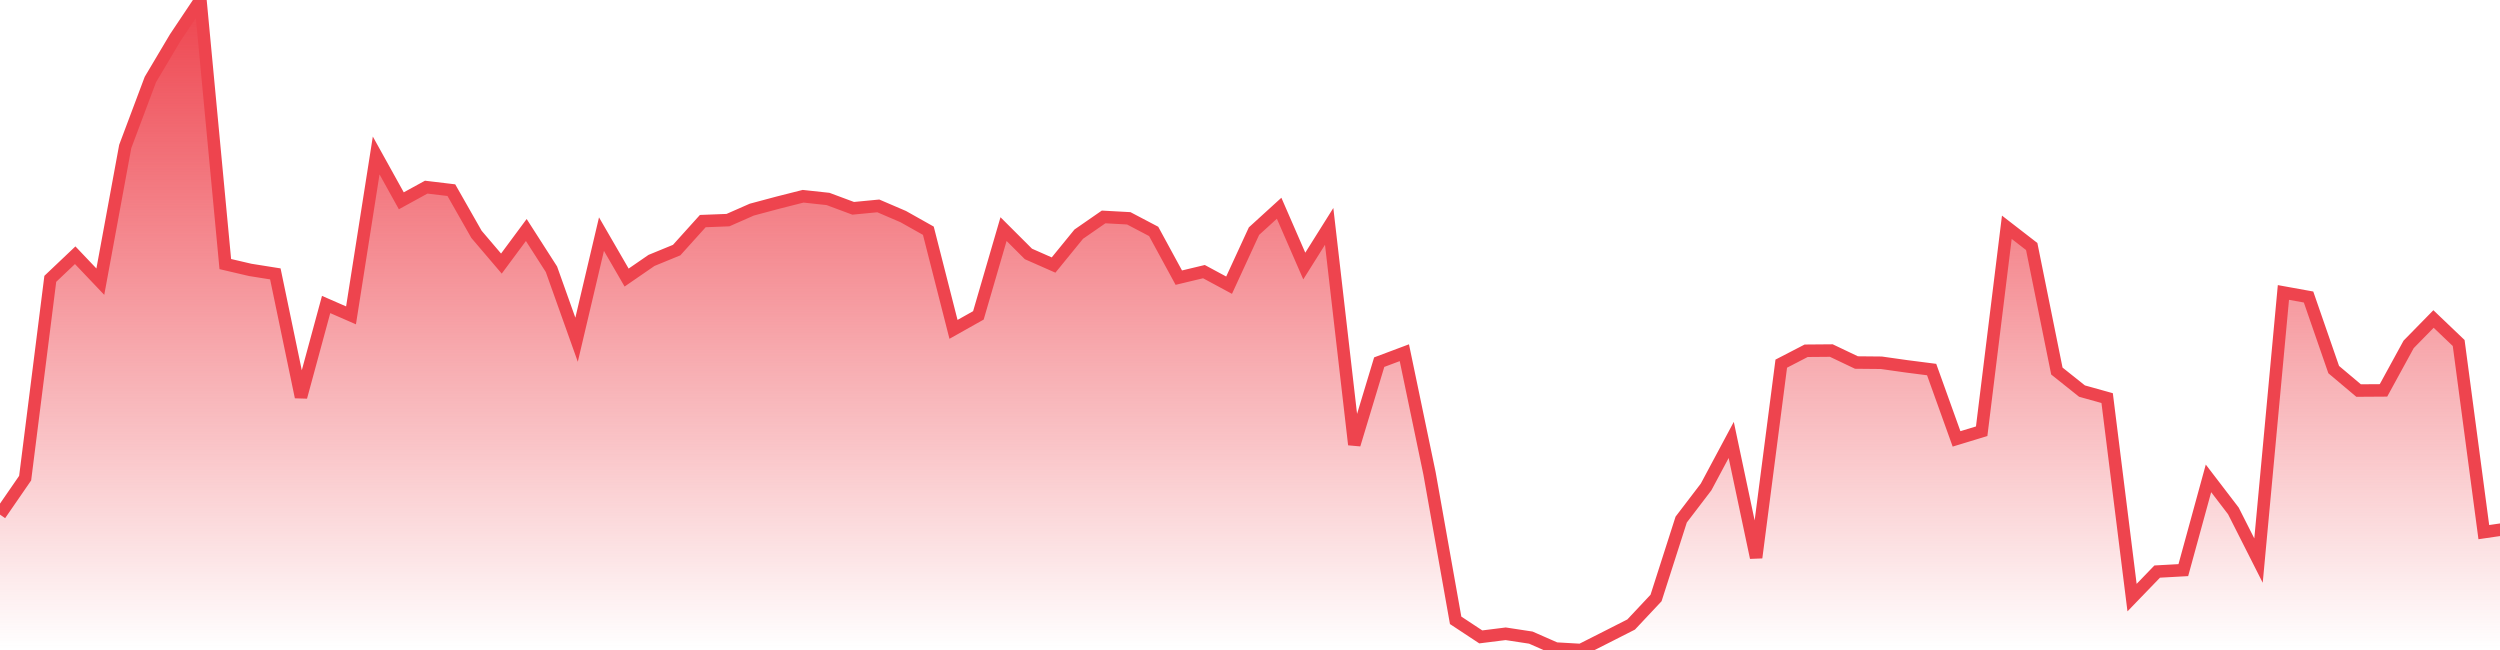 <svg xmlns="http://www.w3.org/2000/svg" width="200" height="52"><defs><linearGradient id="gradient" gradientTransform="rotate(90)"><stop offset="0" stop-color="#EE444E"></stop><stop offset="1" stop-color="#EE444E" stop-opacity="0"></stop></linearGradient></defs><path stroke="#EE444E" stroke-chartWidth="1" stroke-dasharray="0 220.45 12619.532" fill="url(#gradient)" d="M200,42.381L200,52L0,52L0,41.169L2.012,38.251L4.023,22.307L6.015,20.418L8.026,22.533L10.018,11.718L12.029,6.363L14.021,3.009L16.033,0L18.024,21.125L20.016,21.591L22.027,21.911L24.079,31.764L26.09,24.36L28.082,25.229L30.094,12.438L32.105,16.064L34.097,14.972L36.108,15.213L38.12,18.749L40.112,21.087L42.103,18.4L44.115,21.539L46.126,27.178L48.118,18.729L50.129,22.205L52.121,20.833L54.133,20.007L56.224,17.687L58.235,17.61L60.147,16.769L62.239,16.209L64.25,15.7L66.242,15.916L68.253,16.665L70.265,16.472L72.257,17.327L74.268,18.458L76.28,26.349L78.271,25.23L80.283,18.328L82.274,20.316L84.286,21.203L86.298,18.734L88.289,17.355L90.301,17.465L92.292,18.512L94.304,22.212L96.315,21.73L98.327,22.815L100.319,18.491L102.33,16.659L104.342,21.283L106.333,18.111L108.345,35.569L110.337,28.972L112.348,28.217L114.36,37.864L116.451,49.625L118.462,50.952L120.454,50.702L122.466,51.009L124.457,51.884L126.469,52L128.48,50.983L130.492,49.961L132.484,47.839L134.495,41.566L136.487,38.957L138.498,35.194L140.49,44.609L142.501,29.092L144.493,28.061L146.505,28.044L148.516,29.002L150.508,29.021L152.519,29.306L154.531,29.564L156.523,35.111L158.534,34.499L160.546,18.181L162.537,19.721L164.549,29.683L166.56,31.287L168.572,31.848L170.564,47.809L172.575,45.726L174.666,45.61L176.678,38.27L178.67,40.873L180.681,44.847L182.673,23.397L184.684,23.761L186.696,29.567L188.688,31.244L190.679,31.231L192.691,27.551L194.682,25.519L196.694,27.44L198.705,42.57Z"></path></svg>